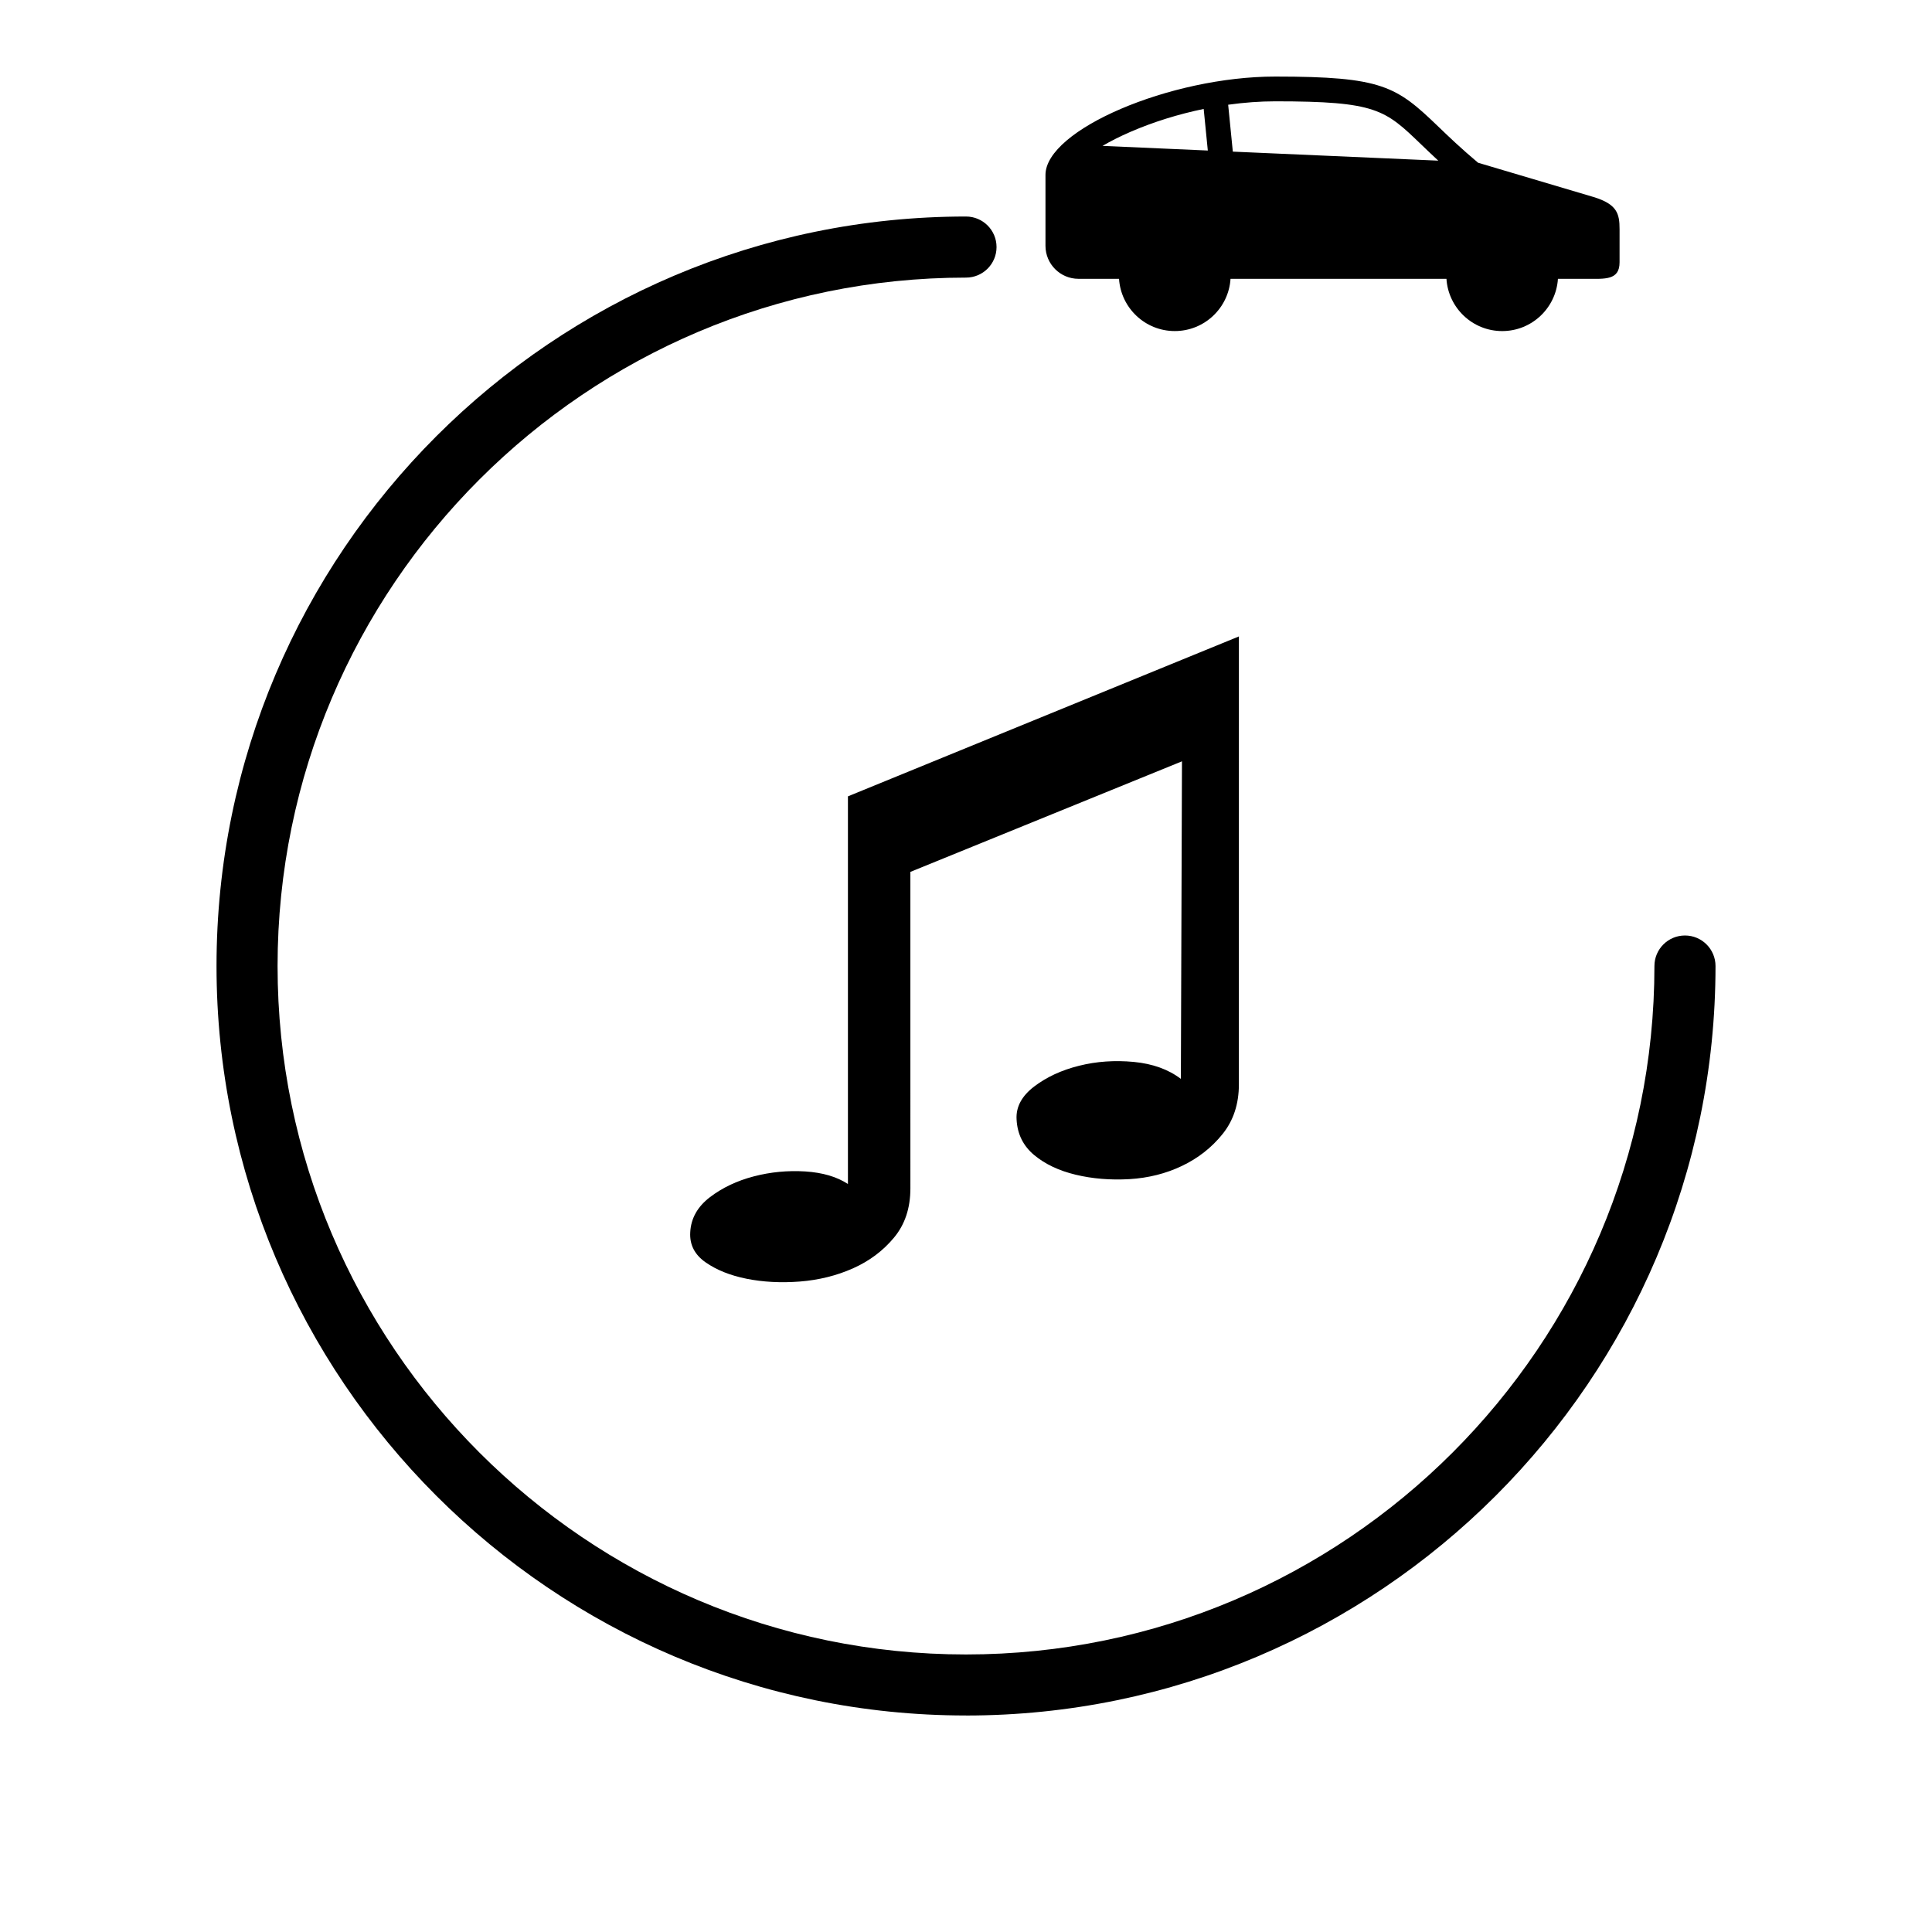 <?xml version="1.0" encoding="UTF-8"?>
<!-- Uploaded to: ICON Repo, www.iconrepo.com, Generator: ICON Repo Mixer Tools -->
<svg fill="#000000" width="800px" height="800px" version="1.1" viewBox="144 144 512 512" xmlns="http://www.w3.org/2000/svg">
 <g>
  <path d="m400 598.62c-109.52 0-198.62-89.102-198.62-198.62 0-109.52 89.102-198.62 198.62-198.62 4.469 0 8.094 3.625 8.094 8.094s-3.625 8.094-8.094 8.094c-100.6 0-182.44 81.844-182.44 182.44s81.844 182.44 182.44 182.44 182.44-81.844 182.44-182.44c0-4.469 3.625-8.094 8.094-8.094s8.094 3.625 8.094 8.094c-0.004 109.51-89.109 198.62-198.62 198.62z"/>
  <path d="m566.34 196.22-30.637-9.094c-4.5-3.777-7.844-6.984-10.543-9.582-11.141-10.719-14.852-13.254-43.215-13.254-27.879 0-60.883 14.133-60.883 26.07v18.777c0 4.832 3.918 8.754 8.75 8.754h10.742c0.504 7.731 6.918 13.844 14.777 13.844s14.27-6.117 14.773-13.844h57.219c0.504 7.731 6.914 13.848 14.773 13.848 7.856 0 14.27-6.117 14.773-13.848h7.582c4.828 0 8.75 0.457 8.75-4.375v-8.75c0.012-4.195-0.695-6.641-6.863-8.547zm-130.16-13.559c2.07-1.211 4.547-2.481 7.469-3.746 6.055-2.617 12.656-4.664 19.34-6.043l1.094 11.02zm34.531 1.523-1.234-12.43c4.231-0.59 8.43-0.902 12.473-0.902 26.797 0 29.074 2.191 38.664 11.418 1.344 1.289 2.832 2.727 4.543 4.305z"/>
  <path d="m368.71 457.78c-2.906-1.922-6.676-3.035-11.316-3.336-4.644-0.285-9.195 0.148-13.641 1.312-4.461 1.16-8.324 3.004-11.613 5.508-3.285 2.512-5.031 5.613-5.219 9.297-0.195 3.285 1.16 5.938 4.062 7.969 2.914 2.031 6.523 3.484 10.879 4.356 4.363 0.871 9.051 1.121 14.082 0.738 5.035-0.398 9.715-1.551 14.078-3.484 4.359-1.941 7.984-4.652 10.883-8.141 2.906-3.477 4.356-7.836 4.356-13.059l-0.004-83.879 71.977-29.301-0.293 84.16c-3.285-2.512-7.453-4.016-12.473-4.5-5.047-0.473-9.875-0.145-14.516 1.02-4.637 1.152-8.617 3.004-11.906 5.512-3.285 2.519-4.84 5.414-4.644 8.703 0.195 3.875 1.754 7.012 4.644 9.434 2.906 2.418 6.57 4.16 11.031 5.227 4.449 1.066 9.191 1.453 14.215 1.168 5.035-0.301 9.68-1.469 13.934-3.5 4.25-2.023 7.84-4.828 10.73-8.406 2.902-3.586 4.359-7.988 4.359-13.215l0.004-118.7-103.61 42.379z"/>
 </g>
</svg>